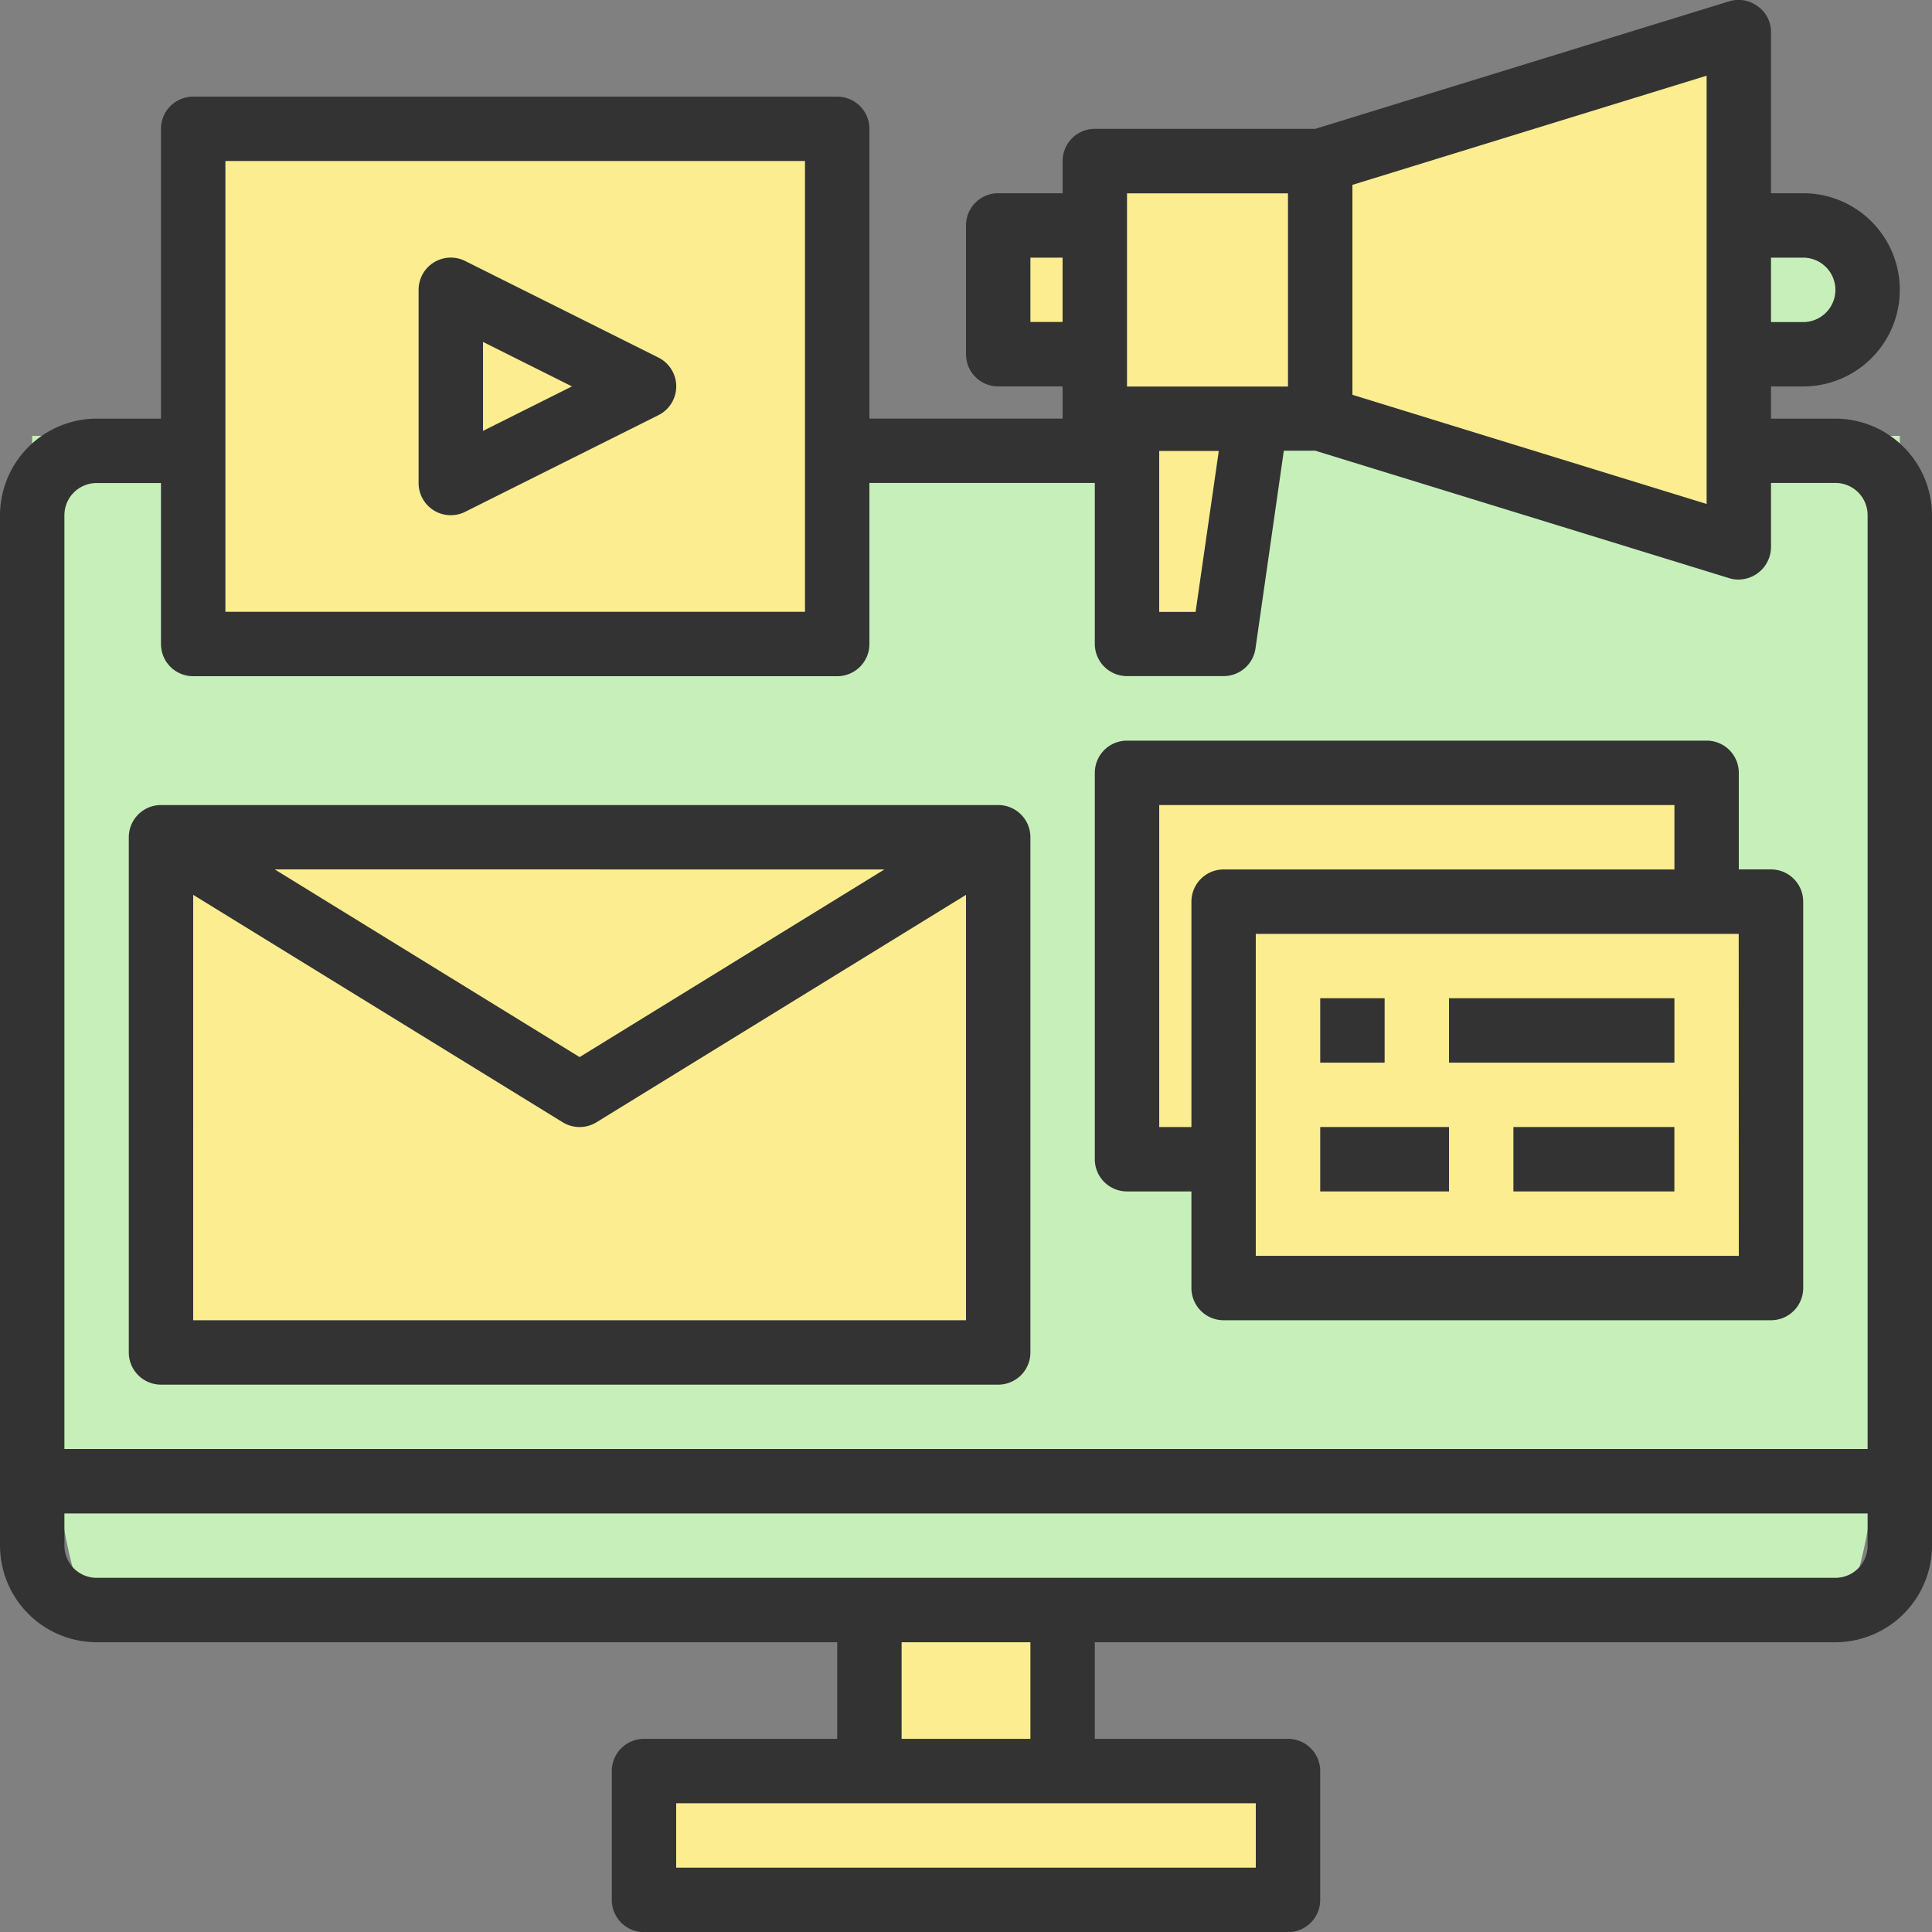 <svg xmlns="http://www.w3.org/2000/svg" width="91.215" height="91.217" viewBox="0 0 91.215 91.217">
  <rect x="0" y="0" width="91.215" height="91.217" fill="#808080" stroke="none"/>
  <g id="digital-marketing" transform="translate(-2 -1.999)">
    <path id="Path_32192" data-name="Path 32192" d="M91.175,61.859V75.718c-.005,15.289-1.363,27.673-3.041,27.718H6.041C4.363,103.391,3.005,91.007,3,75.718V48H91.175Z" transform="translate(0.52 -25.423)" fill="#c7efba"/>
    <path id="Path_32189" data-name="Path 32189" d="M7,28H46.527V52.324H7Z" transform="translate(2.601 13.527)" fill="#fced91"/>
    <path id="Path_32190" data-name="Path 32190" d="M52.405,57v6.081H22V57H52.405Z" transform="translate(10.405 28.615)" fill="#fced91"/>
    <path id="Path_32191" data-name="Path 32191" d="M29,51h9.122v9.122H29Z" transform="translate(14.047 25.493)" fill="#fced91"/>
    <path id="Path_32193" data-name="Path 32193" d="M25.122,15.561,16,20.122V11Z" transform="translate(7.284 4.683)" fill="#fced91"/>
    <path id="Path_32194" data-name="Path 32194" d="M8,21.2V6H38.405V30.324H8Zm12.162,1.52,9.122-4.561L20.162,13.6Z" transform="translate(3.122 2.082)" fill="#fced91"/>
    <path id="Path_32195" data-name="Path 32195" d="M46.527,28,26.763,40.162,7,28Z" transform="translate(2.601 13.527)" fill="#fced91"/>
    <path id="Path_32196" data-name="Path 32196" d="M36,7H46.642V19.162H36Z" transform="translate(17.689 2.602)" fill="#fced91"/>
    <path id="Path_32197" data-name="Path 32197" d="M43.081,15l-1.52,10.642H37V15Z" transform="translate(18.209 6.764)" fill="#fced91"/>
    <path id="Path_32198" data-name="Path 32198" d="M61.184,9.9a2.972,2.972,0,0,1,.9,2.144,3.05,3.05,0,0,1-3.041,3.041H56V9h3.041a2.972,2.972,0,0,1,2.144.9Z" transform="translate(28.094 3.642)" fill="#c7efba"/>
    <path id="Path_32199" data-name="Path 32199" d="M62.763,3V27.324L43,21.243V9.081Z" transform="translate(21.331 0.521)" fill="#fced91"/>
    <path id="Path_32200" data-name="Path 32200" d="M33,9h4.561v6.081H33Z" transform="translate(16.128 3.642)" fill="#fced91"/>
    <path id="Path_32201" data-name="Path 32201" d="M37,26H64.365V44.243H37Z" transform="translate(18.209 12.487)" fill="#fced91"/>
    <path id="Path_32202" data-name="Path 32202" d="M65.844,30V48.243H40V30H65.844Z" transform="translate(19.77 14.568)" fill="#fced91"/>
    <path id="Path_32203" data-name="Path 32203" d="M88.655,21.764H85.614v-1.52h1.52a4.561,4.561,0,1,0,0-9.122h-1.52v-7.6A1.472,1.472,0,0,0,84.991,2.3a1.507,1.507,0,0,0-1.338-.243L64.1,8.082H53.689a1.52,1.52,0,0,0-1.52,1.52v1.52H49.128a1.52,1.52,0,0,0-1.52,1.52v6.081a1.52,1.52,0,0,0,1.52,1.52h3.041v1.52H43.047V8.082a1.52,1.52,0,0,0-1.52-1.52H11.122A1.52,1.52,0,0,0,9.6,8.082V21.764H6.561A4.574,4.574,0,0,0,2,26.325V74.973a4.574,4.574,0,0,0,4.561,4.561H41.527v4.561H32.405a1.52,1.52,0,0,0-1.52,1.52V91.7a1.52,1.52,0,0,0,1.52,1.52H62.81a1.52,1.52,0,0,0,1.52-1.52V85.615a1.52,1.52,0,0,0-1.52-1.52H53.689V79.534H88.655a4.574,4.574,0,0,0,4.561-4.561V26.325a4.574,4.574,0,0,0-4.561-4.561Zm-3.041-7.6h1.52a1.52,1.52,0,0,1,0,3.041h-1.52ZM65.851,10.727,82.574,5.573V25.792L65.851,20.639Zm-10.642.4h7.6v9.122h-7.6Zm4.333,12.162-1.095,7.6H56.729v-7.6ZM50.648,17.2V14.163h1.52V17.2ZM12.642,9.6H40.006V30.885H12.642ZM61.29,87.135v3.041H33.925V87.135ZM44.567,84.094V79.534h6.081v4.561Zm45.608-9.122a1.52,1.52,0,0,1-1.52,1.52H6.561a1.52,1.52,0,0,1-1.52-1.52v-1.52H90.175Zm0-4.561H5.041V26.325a1.52,1.52,0,0,1,1.52-1.52H9.6v7.6a1.52,1.52,0,0,0,1.52,1.52H41.527a1.52,1.52,0,0,0,1.52-1.52V24.8H53.689v7.6a1.52,1.52,0,0,0,1.52,1.52H59.77a1.52,1.52,0,0,0,1.505-1.307l1.338-9.335H64.1L83.653,29.3a1.406,1.406,0,0,0,.441.061,1.543,1.543,0,0,0,1.52-1.52V24.8h3.041a1.52,1.52,0,0,1,1.52,1.52Z" transform="translate(0 0)" fill="#333"/>
    <path id="Path_32204" data-name="Path 32204" d="M7.52,54.365H47.047a1.52,1.52,0,0,0,1.52-1.52V28.52A1.52,1.52,0,0,0,47.047,27H7.52A1.52,1.52,0,0,0,6,28.52V52.844A1.52,1.52,0,0,0,7.52,54.365Zm1.52-3.041V31.24L26.487,41.978a1.52,1.52,0,0,0,1.593,0L45.527,31.24V51.324Zm3.851-21.284H41.676L27.284,38.9Z" transform="translate(2.081 13.007)" fill="#333"/>
    <path id="Path_32205" data-name="Path 32205" d="M37.52,46.284h3.041v4.561a1.52,1.52,0,0,0,1.52,1.52H67.925a1.52,1.52,0,0,0,1.52-1.52V32.6a1.52,1.52,0,0,0-1.52-1.52h-1.52V26.52A1.52,1.52,0,0,0,64.885,25H37.52A1.52,1.52,0,0,0,36,26.52V44.763A1.52,1.52,0,0,0,37.52,46.284Zm28.885,3.041H43.6v-15.2h22.8ZM39.041,28.041H63.365v3.041H42.081a1.52,1.52,0,0,0-1.52,1.52V43.243h-1.52Z" transform="translate(17.689 11.966)" fill="#333"/>
    <path id="Path_32206" data-name="Path 32206" d="M43,33h3.041v3.041H43Z" transform="translate(21.331 16.128)" fill="#333"/>
    <path id="Path_32207" data-name="Path 32207" d="M47,33H57.642v3.041H47Z" transform="translate(23.412 16.128)" fill="#333"/>
    <path id="Path_32208" data-name="Path 32208" d="M43,37h6.081v3.041H43Z" transform="translate(21.331 18.209)" fill="#333"/>
    <path id="Path_32209" data-name="Path 32209" d="M49,37h7.6v3.041H49Z" transform="translate(24.452 18.209)" fill="#333"/>
    <path id="Path_32210" data-name="Path 32210" d="M15.721,21.936A1.52,1.52,0,0,0,17.2,22l9.122-4.561a1.52,1.52,0,0,0,0-2.721L17.2,10.16A1.52,1.52,0,0,0,15,11.521v9.122A1.52,1.52,0,0,0,15.721,21.936Zm2.32-7.956,4.2,2.1-4.2,2.1Z" transform="translate(6.763 4.162)" fill="#333"/>
  </g>
</svg>
